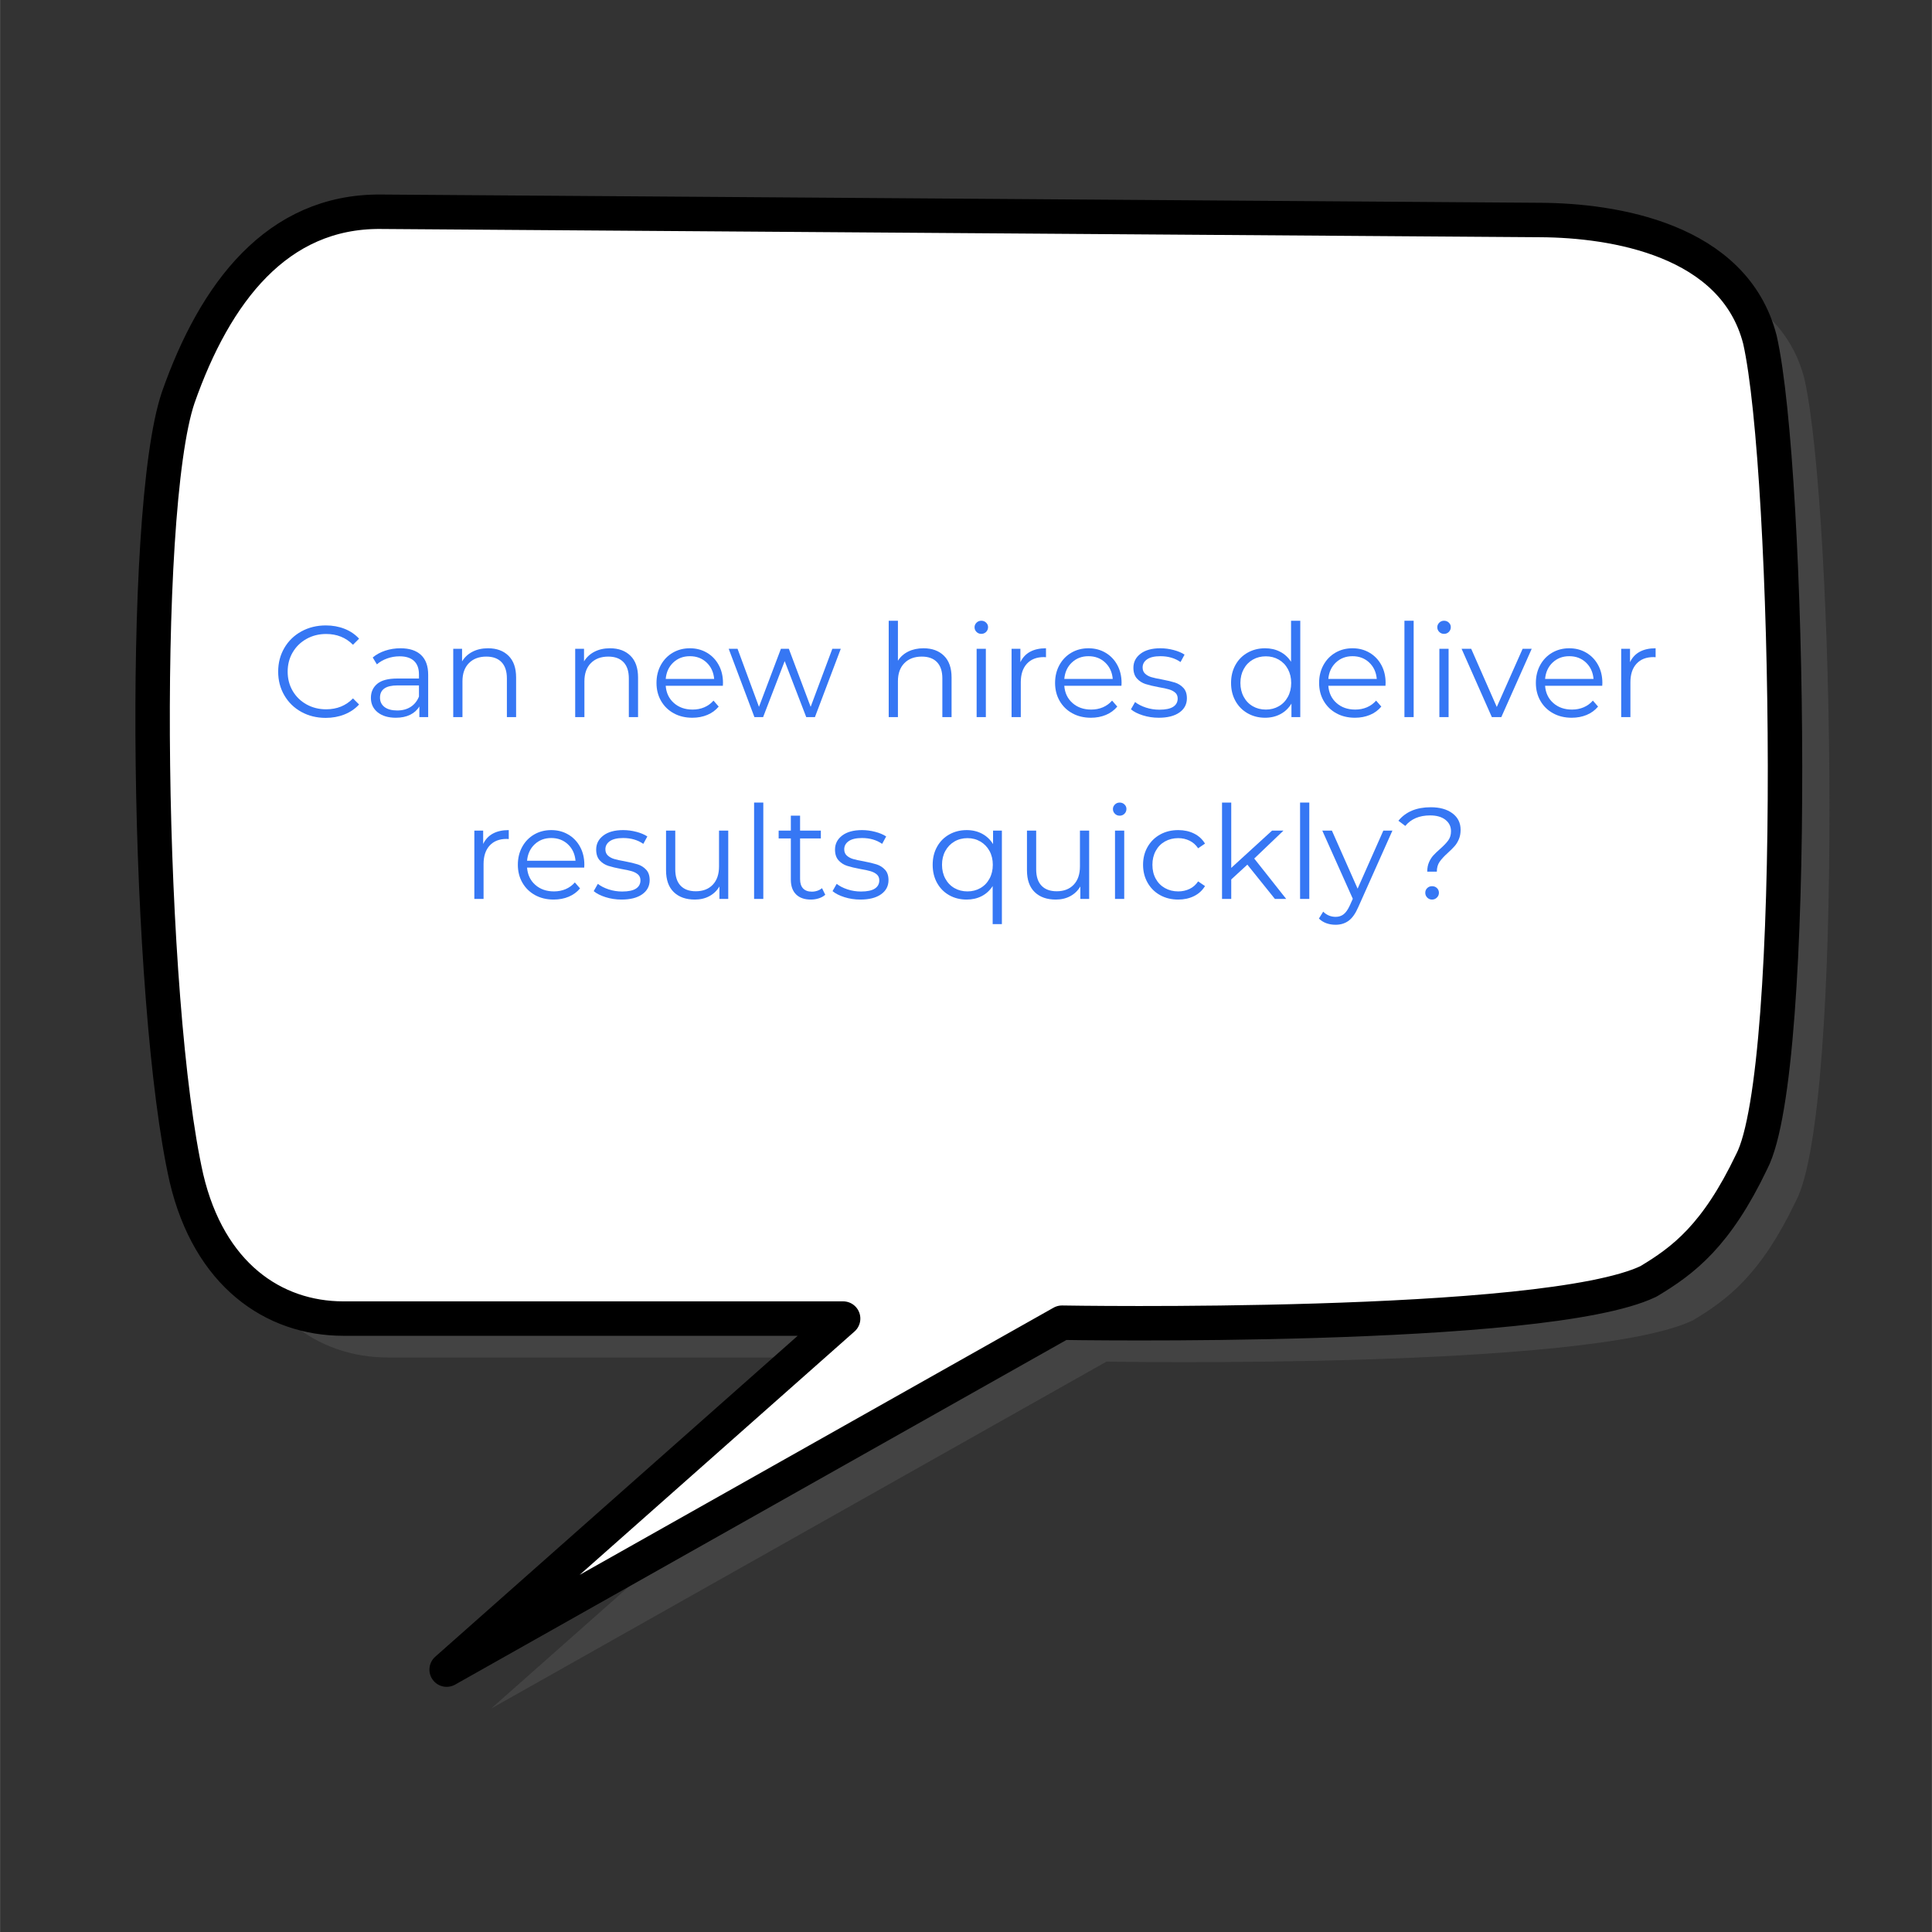 <svg xmlns="http://www.w3.org/2000/svg" xmlns:xlink="http://www.w3.org/1999/xlink" width="2380" zoomAndPan="magnify" viewBox="0 0 1784.88 1785" height="2380" preserveAspectRatio="xMidYMid meet" version="1.0"><rect x="0" y="0" width="1784.88" height="1785" fill="#333333" stroke="none"/><defs><g/></defs><path fill="#555555" d="M 392.711 231.68 L 1464.836 239.309 C 1531.055 239.781 1643.191 256.727 1667.047 349.953 C 1694.605 472.555 1703.785 1024.324 1659.414 1109.215 C 1626.703 1177.688 1596.328 1200.523 1564.035 1219.855 C 1468.375 1265.812 1022.246 1258.008 1022.246 1258.008 L 453.766 1578.508 L 820.047 1254.191 L 358.375 1254.195 C 293.594 1254.195 234.355 1213.457 213.395 1124.469 C 176.891 962.891 169.785 509.723 205.762 403.355 C 239.852 306.191 297.145 230.984 392.715 231.668 Z M 392.711 231.68 " fill-opacity="0.5" fill-rule="evenodd"/><path stroke-linecap="butt" transform="matrix(3.182, 0, 0, 3.182, 107.342, 104.205)" fill-opacity="1" fill="#ffffff" fill-rule="evenodd" stroke-linejoin="round" d="M 76.744 28.736 L 413.706 31.135 C 434.518 31.284 469.761 36.61 477.259 65.91 C 485.92 104.443 488.806 277.86 474.86 304.541 C 464.579 326.061 455.033 333.238 444.883 339.314 C 414.818 353.757 274.603 351.305 274.603 351.305 L 95.934 452.036 L 211.053 350.106 L 65.953 350.107 C 45.593 350.107 26.974 337.302 20.385 309.335 C 8.914 258.552 6.681 116.125 17.988 82.694 C 28.702 52.156 46.709 28.519 76.746 28.733 Z M 76.744 28.736 " stroke="#000000" stroke-width="10" stroke-opacity="1" stroke-miterlimit="4"/><g fill="#3677f4" fill-opacity="1"><g transform="translate(250.712, 662.539)"><g><path d="M 50.156 0.719 C 41.832 0.719 34.332 -1.117 27.656 -4.797 C 20.977 -8.473 15.738 -13.57 11.938 -20.094 C 8.133 -26.613 6.234 -33.914 6.234 -42 C 6.234 -50.07 8.133 -57.367 11.938 -63.891 C 15.738 -70.41 21 -75.508 27.719 -79.188 C 34.438 -82.863 41.957 -84.703 50.281 -84.703 C 56.508 -84.703 62.266 -83.66 67.547 -81.578 C 72.828 -79.504 77.305 -76.469 80.984 -72.469 L 75.344 -66.828 C 68.789 -73.473 60.516 -76.797 50.516 -76.797 C 43.879 -76.797 37.836 -75.273 32.391 -72.234 C 26.953 -69.191 22.691 -65.031 19.609 -59.75 C 16.535 -54.469 15 -48.551 15 -42 C 15 -35.438 16.535 -29.516 19.609 -24.234 C 22.691 -18.953 26.953 -14.789 32.391 -11.75 C 37.836 -8.719 43.879 -7.203 50.516 -7.203 C 60.586 -7.203 68.863 -10.562 75.344 -17.281 L 80.984 -11.641 C 77.305 -7.641 72.805 -4.578 67.484 -2.453 C 62.172 -0.336 56.395 0.719 50.156 0.719 Z M 50.156 0.719 "/></g></g></g><g fill="#3677f4" fill-opacity="1"><g transform="translate(336.026, 662.539)"><g><path d="M 33.953 -63.594 C 42.191 -63.594 48.508 -61.531 52.906 -57.406 C 57.312 -53.289 59.516 -47.191 59.516 -39.109 L 59.516 0 L 51.359 0 L 51.359 -9.844 C 49.43 -6.562 46.609 -4 42.891 -2.156 C 39.172 -0.32 34.754 0.594 29.641 0.594 C 22.598 0.594 16.992 -1.082 12.828 -4.438 C 8.672 -7.801 6.594 -12.238 6.594 -17.75 C 6.594 -23.113 8.531 -27.438 12.406 -30.719 C 16.289 -34 22.473 -35.641 30.953 -35.641 L 51 -35.641 L 51 -39.469 C 51 -44.914 49.477 -49.055 46.438 -51.891 C 43.395 -54.734 38.953 -56.156 33.109 -56.156 C 29.109 -56.156 25.27 -55.492 21.594 -54.172 C 17.914 -52.848 14.758 -51.031 12.125 -48.719 L 8.281 -55.078 C 11.477 -57.797 15.316 -59.895 19.797 -61.375 C 24.273 -62.852 28.992 -63.594 33.953 -63.594 Z M 30.953 -6.125 C 35.754 -6.125 39.875 -7.223 43.312 -9.422 C 46.75 -11.617 49.312 -14.797 51 -18.953 L 51 -29.281 L 31.203 -29.281 C 20.398 -29.281 15 -25.52 15 -18 C 15 -14.32 16.395 -11.422 19.188 -9.297 C 21.988 -7.18 25.91 -6.125 30.953 -6.125 Z M 30.953 -6.125 "/></g></g></g><g fill="#3677f4" fill-opacity="1"><g transform="translate(406.821, 662.539)"><g><path d="M 44.031 -63.594 C 51.945 -63.594 58.242 -61.289 62.922 -56.688 C 67.609 -52.094 69.953 -45.395 69.953 -36.594 L 69.953 0 L 61.438 0 L 61.438 -35.75 C 61.438 -42.312 59.797 -47.312 56.516 -50.75 C 53.234 -54.188 48.551 -55.906 42.469 -55.906 C 35.676 -55.906 30.297 -53.883 26.328 -49.844 C 22.367 -45.812 20.391 -40.234 20.391 -33.109 L 20.391 0 L 11.875 0 L 11.875 -63.109 L 20.031 -63.109 L 20.031 -51.469 C 22.352 -55.312 25.57 -58.289 29.688 -60.406 C 33.812 -62.531 38.594 -63.594 44.031 -63.594 Z M 44.031 -63.594 "/></g></g></g><g fill="#3677f4" fill-opacity="1"><g transform="translate(488.056, 662.539)"><g/></g></g><g fill="#3677f4" fill-opacity="1"><g transform="translate(519.494, 662.539)"><g><path d="M 44.031 -63.594 C 51.945 -63.594 58.242 -61.289 62.922 -56.688 C 67.609 -52.094 69.953 -45.395 69.953 -36.594 L 69.953 0 L 61.438 0 L 61.438 -35.75 C 61.438 -42.312 59.797 -47.312 56.516 -50.75 C 53.234 -54.188 48.551 -55.906 42.469 -55.906 C 35.676 -55.906 30.297 -53.883 26.328 -49.844 C 22.367 -45.812 20.391 -40.234 20.391 -33.109 L 20.391 0 L 11.875 0 L 11.875 -63.109 L 20.031 -63.109 L 20.031 -51.469 C 22.352 -55.312 25.57 -58.289 29.688 -60.406 C 33.812 -62.531 38.594 -63.594 44.031 -63.594 Z M 44.031 -63.594 "/></g></g></g><g fill="#3677f4" fill-opacity="1"><g transform="translate(600.968, 662.539)"><g><path d="M 66.828 -28.922 L 14.031 -28.922 C 14.52 -22.359 17.039 -17.055 21.594 -13.016 C 26.156 -8.973 31.914 -6.953 38.875 -6.953 C 42.789 -6.953 46.391 -7.648 49.672 -9.047 C 52.953 -10.453 55.789 -12.516 58.188 -15.234 L 62.984 -9.719 C 60.191 -6.352 56.691 -3.789 52.484 -2.031 C 48.285 -0.281 43.672 0.594 38.641 0.594 C 32.16 0.594 26.422 -0.781 21.422 -3.531 C 16.422 -6.289 12.52 -10.109 9.719 -14.984 C 6.914 -19.867 5.516 -25.395 5.516 -31.562 C 5.516 -37.719 6.852 -43.234 9.531 -48.109 C 12.219 -52.992 15.898 -56.797 20.578 -59.516 C 25.254 -62.234 30.516 -63.594 36.359 -63.594 C 42.191 -63.594 47.426 -62.234 52.062 -59.516 C 56.707 -56.797 60.348 -53.016 62.984 -48.172 C 65.629 -43.336 66.953 -37.801 66.953 -31.562 Z M 36.359 -56.266 C 30.273 -56.266 25.172 -54.328 21.047 -50.453 C 16.93 -46.578 14.594 -41.52 14.031 -35.281 L 58.797 -35.281 C 58.234 -41.52 55.891 -46.578 51.766 -50.453 C 47.648 -54.328 42.516 -56.266 36.359 -56.266 Z M 36.359 -56.266 "/></g></g></g><g fill="#3677f4" fill-opacity="1"><g transform="translate(672.243, 662.539)"><g><path d="M 104.5 -63.109 L 80.625 0 L 72.594 0 L 52.672 -51.719 L 32.75 0 L 24.719 0 L 0.953 -63.109 L 9.125 -63.109 L 28.922 -9.484 L 49.188 -63.109 L 56.516 -63.109 L 76.672 -9.484 L 96.703 -63.109 Z M 104.5 -63.109 "/></g></g></g><g fill="#3677f4" fill-opacity="1"><g transform="translate(777.716, 662.539)"><g/></g></g><g fill="#3677f4" fill-opacity="1"><g transform="translate(809.154, 662.539)"><g><path d="M 44.031 -63.594 C 51.945 -63.594 58.242 -61.289 62.922 -56.688 C 67.609 -52.094 69.953 -45.395 69.953 -36.594 L 69.953 0 L 61.438 0 L 61.438 -35.75 C 61.438 -42.312 59.797 -47.312 56.516 -50.75 C 53.234 -54.188 48.551 -55.906 42.469 -55.906 C 35.676 -55.906 30.297 -53.883 26.328 -49.844 C 22.367 -45.812 20.391 -40.234 20.391 -33.109 L 20.391 0 L 11.875 0 L 11.875 -89.031 L 20.391 -89.031 L 20.391 -52.078 C 22.711 -55.754 25.91 -58.594 29.984 -60.594 C 34.066 -62.594 38.75 -63.594 44.031 -63.594 Z M 44.031 -63.594 "/></g></g></g><g fill="#3677f4" fill-opacity="1"><g transform="translate(890.389, 662.539)"><g><path d="M 11.875 -63.109 L 20.391 -63.109 L 20.391 0 L 11.875 0 Z M 16.188 -76.906 C 14.426 -76.906 12.945 -77.504 11.75 -78.703 C 10.551 -79.91 9.953 -81.352 9.953 -83.031 C 9.953 -84.625 10.551 -86.02 11.75 -87.219 C 12.945 -88.426 14.426 -89.031 16.188 -89.031 C 17.945 -89.031 19.426 -88.445 20.625 -87.281 C 21.832 -86.125 22.438 -84.75 22.438 -83.156 C 22.438 -81.395 21.832 -79.91 20.625 -78.703 C 19.426 -77.504 17.945 -76.906 16.188 -76.906 Z M 16.188 -76.906 "/></g></g></g><g fill="#3677f4" fill-opacity="1"><g transform="translate(922.667, 662.539)"><g><path d="M 20.031 -50.75 C 22.031 -54.988 25.008 -58.188 28.969 -60.344 C 32.938 -62.508 37.836 -63.594 43.672 -63.594 L 43.672 -55.312 L 41.641 -55.438 C 34.992 -55.438 29.789 -53.395 26.031 -49.312 C 22.27 -45.227 20.391 -39.508 20.391 -32.156 L 20.391 0 L 11.875 0 L 11.875 -63.109 L 20.031 -63.109 Z M 20.031 -50.75 "/></g></g></g><g fill="#3677f4" fill-opacity="1"><g transform="translate(969.224, 662.539)"><g><path d="M 66.828 -28.922 L 14.031 -28.922 C 14.52 -22.359 17.039 -17.055 21.594 -13.016 C 26.156 -8.973 31.914 -6.953 38.875 -6.953 C 42.789 -6.953 46.391 -7.648 49.672 -9.047 C 52.953 -10.453 55.789 -12.516 58.188 -15.234 L 62.984 -9.719 C 60.191 -6.352 56.691 -3.789 52.484 -2.031 C 48.285 -0.281 43.672 0.594 38.641 0.594 C 32.16 0.594 26.422 -0.781 21.422 -3.531 C 16.422 -6.289 12.52 -10.109 9.719 -14.984 C 6.914 -19.867 5.516 -25.395 5.516 -31.562 C 5.516 -37.719 6.852 -43.234 9.531 -48.109 C 12.219 -52.992 15.898 -56.797 20.578 -59.516 C 25.254 -62.234 30.516 -63.594 36.359 -63.594 C 42.191 -63.594 47.426 -62.234 52.062 -59.516 C 56.707 -56.797 60.348 -53.016 62.984 -48.172 C 65.629 -43.336 66.953 -37.801 66.953 -31.562 Z M 36.359 -56.266 C 30.273 -56.266 25.172 -54.328 21.047 -50.453 C 16.93 -46.578 14.594 -41.52 14.031 -35.281 L 58.797 -35.281 C 58.234 -41.52 55.891 -46.578 51.766 -50.453 C 47.648 -54.328 42.516 -56.266 36.359 -56.266 Z M 36.359 -56.266 "/></g></g></g><g fill="#3677f4" fill-opacity="1"><g transform="translate(1041.699, 662.539)"><g><path d="M 28.797 0.594 C 23.68 0.594 18.781 -0.145 14.094 -1.625 C 9.414 -3.102 5.758 -4.961 3.125 -7.203 L 6.953 -13.922 C 9.598 -11.836 12.922 -10.133 16.922 -8.812 C 20.922 -7.5 25.078 -6.844 29.391 -6.844 C 35.148 -6.844 39.41 -7.738 42.172 -9.531 C 44.93 -11.332 46.312 -13.875 46.312 -17.156 C 46.312 -19.477 45.551 -21.297 44.031 -22.609 C 42.508 -23.93 40.586 -24.93 38.266 -25.609 C 35.953 -26.297 32.875 -26.957 29.031 -27.594 C 23.914 -28.551 19.797 -29.531 16.672 -30.531 C 13.555 -31.531 10.898 -33.227 8.703 -35.625 C 6.504 -38.031 5.406 -41.352 5.406 -45.594 C 5.406 -50.875 7.602 -55.191 12 -58.547 C 16.395 -61.91 22.516 -63.594 30.359 -63.594 C 34.43 -63.594 38.508 -63.051 42.594 -61.969 C 46.676 -60.895 50.035 -59.477 52.672 -57.719 L 48.953 -50.875 C 43.754 -54.469 37.555 -56.266 30.359 -56.266 C 24.922 -56.266 20.82 -55.305 18.062 -53.391 C 15.301 -51.473 13.922 -48.953 13.922 -45.828 C 13.922 -43.43 14.695 -41.516 16.25 -40.078 C 17.812 -38.641 19.754 -37.578 22.078 -36.891 C 24.398 -36.211 27.598 -35.516 31.672 -34.797 C 36.711 -33.836 40.754 -32.875 43.797 -31.906 C 46.836 -30.945 49.438 -29.305 51.594 -26.984 C 53.75 -24.672 54.828 -21.473 54.828 -17.391 C 54.828 -11.879 52.523 -7.504 47.922 -4.266 C 43.328 -1.023 36.953 0.594 28.797 0.594 Z M 28.797 0.594 "/></g></g></g><g fill="#3677f4" fill-opacity="1"><g transform="translate(1100.375, 662.539)"><g/></g></g><g fill="#3677f4" fill-opacity="1"><g transform="translate(1131.813, 662.539)"><g><path d="M 69.469 -89.031 L 69.469 0 L 61.312 0 L 61.312 -12.484 C 58.75 -8.242 55.367 -5.004 51.172 -2.766 C 46.973 -0.523 42.234 0.594 36.953 0.594 C 31.035 0.594 25.676 -0.766 20.875 -3.484 C 16.07 -6.203 12.312 -10 9.594 -14.875 C 6.875 -19.758 5.516 -25.32 5.516 -31.562 C 5.516 -37.801 6.875 -43.359 9.594 -48.234 C 12.312 -53.109 16.07 -56.883 20.875 -59.562 C 25.676 -62.25 31.035 -63.594 36.953 -63.594 C 42.078 -63.594 46.695 -62.531 50.812 -60.406 C 54.938 -58.289 58.316 -55.191 60.953 -51.109 L 60.953 -89.031 Z M 37.672 -6.953 C 42.078 -6.953 46.055 -7.973 49.609 -10.016 C 53.172 -12.055 55.973 -14.957 58.016 -18.719 C 60.055 -22.477 61.078 -26.758 61.078 -31.562 C 61.078 -36.352 60.055 -40.629 58.016 -44.391 C 55.973 -48.148 53.172 -51.051 49.609 -53.094 C 46.055 -55.133 42.078 -56.156 37.672 -56.156 C 33.191 -56.156 29.172 -55.133 25.609 -53.094 C 22.055 -51.051 19.258 -48.148 17.219 -44.391 C 15.176 -40.629 14.156 -36.352 14.156 -31.562 C 14.156 -26.758 15.176 -22.477 17.219 -18.719 C 19.258 -14.957 22.055 -12.055 25.609 -10.016 C 29.172 -7.973 33.191 -6.953 37.672 -6.953 Z M 37.672 -6.953 "/></g></g></g><g fill="#3677f4" fill-opacity="1"><g transform="translate(1213.167, 662.539)"><g><path d="M 66.828 -28.922 L 14.031 -28.922 C 14.52 -22.359 17.039 -17.055 21.594 -13.016 C 26.156 -8.973 31.914 -6.953 38.875 -6.953 C 42.789 -6.953 46.391 -7.648 49.672 -9.047 C 52.953 -10.453 55.789 -12.516 58.188 -15.234 L 62.984 -9.719 C 60.191 -6.352 56.691 -3.789 52.484 -2.031 C 48.285 -0.281 43.672 0.594 38.641 0.594 C 32.16 0.594 26.422 -0.781 21.422 -3.531 C 16.422 -6.289 12.52 -10.109 9.719 -14.984 C 6.914 -19.867 5.516 -25.395 5.516 -31.562 C 5.516 -37.719 6.852 -43.234 9.531 -48.109 C 12.219 -52.992 15.898 -56.797 20.578 -59.516 C 25.254 -62.234 30.516 -63.594 36.359 -63.594 C 42.191 -63.594 47.426 -62.234 52.062 -59.516 C 56.707 -56.797 60.348 -53.016 62.984 -48.172 C 65.629 -43.336 66.953 -37.801 66.953 -31.562 Z M 36.359 -56.266 C 30.273 -56.266 25.172 -54.328 21.047 -50.453 C 16.93 -46.578 14.594 -41.52 14.031 -35.281 L 58.797 -35.281 C 58.234 -41.52 55.891 -46.578 51.766 -50.453 C 47.648 -54.328 42.516 -56.266 36.359 -56.266 Z M 36.359 -56.266 "/></g></g></g><g fill="#3677f4" fill-opacity="1"><g transform="translate(1285.643, 662.539)"><g><path d="M 11.875 -89.031 L 20.391 -89.031 L 20.391 0 L 11.875 0 Z M 11.875 -89.031 "/></g></g></g><g fill="#3677f4" fill-opacity="1"><g transform="translate(1317.92, 662.539)"><g><path d="M 11.875 -63.109 L 20.391 -63.109 L 20.391 0 L 11.875 0 Z M 16.188 -76.906 C 14.426 -76.906 12.945 -77.504 11.75 -78.703 C 10.551 -79.91 9.953 -81.352 9.953 -83.031 C 9.953 -84.625 10.551 -86.02 11.75 -87.219 C 12.945 -88.426 14.426 -89.031 16.188 -89.031 C 17.945 -89.031 19.426 -88.445 20.625 -87.281 C 21.832 -86.125 22.438 -84.75 22.438 -83.156 C 22.438 -81.395 21.832 -79.91 20.625 -78.703 C 19.426 -77.504 17.945 -76.906 16.188 -76.906 Z M 16.188 -76.906 "/></g></g></g><g fill="#3677f4" fill-opacity="1"><g transform="translate(1350.198, 662.539)"><g><path d="M 64.906 -63.109 L 36.828 0 L 28.078 0 L 0.125 -63.109 L 9 -63.109 L 32.641 -9.359 L 56.516 -63.109 Z M 64.906 -63.109 "/></g></g></g><g fill="#3677f4" fill-opacity="1"><g transform="translate(1413.434, 662.539)"><g><path d="M 66.828 -28.922 L 14.031 -28.922 C 14.52 -22.359 17.039 -17.055 21.594 -13.016 C 26.156 -8.973 31.914 -6.953 38.875 -6.953 C 42.789 -6.953 46.391 -7.648 49.672 -9.047 C 52.953 -10.453 55.789 -12.516 58.188 -15.234 L 62.984 -9.719 C 60.191 -6.352 56.691 -3.789 52.484 -2.031 C 48.285 -0.281 43.672 0.594 38.641 0.594 C 32.16 0.594 26.422 -0.781 21.422 -3.531 C 16.422 -6.289 12.52 -10.109 9.719 -14.984 C 6.914 -19.867 5.516 -25.395 5.516 -31.562 C 5.516 -37.719 6.852 -43.234 9.531 -48.109 C 12.219 -52.992 15.898 -56.797 20.578 -59.516 C 25.254 -62.234 30.516 -63.594 36.359 -63.594 C 42.191 -63.594 47.426 -62.234 52.062 -59.516 C 56.707 -56.797 60.348 -53.016 62.984 -48.172 C 65.629 -43.336 66.953 -37.801 66.953 -31.562 Z M 36.359 -56.266 C 30.273 -56.266 25.172 -54.328 21.047 -50.453 C 16.93 -46.578 14.594 -41.52 14.031 -35.281 L 58.797 -35.281 C 58.234 -41.52 55.891 -46.578 51.766 -50.453 C 47.648 -54.328 42.516 -56.266 36.359 -56.266 Z M 36.359 -56.266 "/></g></g></g><g fill="#3677f4" fill-opacity="1"><g transform="translate(1485.909, 662.539)"><g><path d="M 20.031 -50.75 C 22.031 -54.988 25.008 -58.188 28.969 -60.344 C 32.938 -62.508 37.836 -63.594 43.672 -63.594 L 43.672 -55.312 L 41.641 -55.438 C 34.992 -55.438 29.789 -53.395 26.031 -49.312 C 22.27 -45.227 20.391 -39.508 20.391 -32.156 L 20.391 0 L 11.875 0 L 11.875 -63.109 L 20.031 -63.109 Z M 20.031 -50.75 "/></g></g></g><g fill="#3677f4" fill-opacity="1"><g transform="translate(426.317, 830.527)"><g><path d="M 20.031 -50.75 C 22.031 -54.988 25.008 -58.188 28.969 -60.344 C 32.938 -62.508 37.836 -63.594 43.672 -63.594 L 43.672 -55.312 L 41.641 -55.438 C 34.992 -55.438 29.789 -53.395 26.031 -49.312 C 22.27 -45.227 20.391 -39.508 20.391 -32.156 L 20.391 0 L 11.875 0 L 11.875 -63.109 L 20.031 -63.109 Z M 20.031 -50.75 "/></g></g></g><g fill="#3677f4" fill-opacity="1"><g transform="translate(472.874, 830.527)"><g><path d="M 66.828 -28.922 L 14.031 -28.922 C 14.52 -22.359 17.039 -17.055 21.594 -13.016 C 26.156 -8.973 31.914 -6.953 38.875 -6.953 C 42.789 -6.953 46.391 -7.648 49.672 -9.047 C 52.953 -10.453 55.789 -12.516 58.188 -15.234 L 62.984 -9.719 C 60.191 -6.352 56.691 -3.789 52.484 -2.031 C 48.285 -0.281 43.672 0.594 38.641 0.594 C 32.16 0.594 26.422 -0.781 21.422 -3.531 C 16.422 -6.289 12.52 -10.109 9.719 -14.984 C 6.914 -19.867 5.516 -25.395 5.516 -31.562 C 5.516 -37.719 6.852 -43.234 9.531 -48.109 C 12.219 -52.992 15.898 -56.797 20.578 -59.516 C 25.254 -62.234 30.516 -63.594 36.359 -63.594 C 42.191 -63.594 47.426 -62.234 52.062 -59.516 C 56.707 -56.797 60.348 -53.016 62.984 -48.172 C 65.629 -43.336 66.953 -37.801 66.953 -31.562 Z M 36.359 -56.266 C 30.273 -56.266 25.172 -54.328 21.047 -50.453 C 16.93 -46.578 14.594 -41.52 14.031 -35.281 L 58.797 -35.281 C 58.234 -41.52 55.891 -46.578 51.766 -50.453 C 47.648 -54.328 42.516 -56.266 36.359 -56.266 Z M 36.359 -56.266 "/></g></g></g><g fill="#3677f4" fill-opacity="1"><g transform="translate(545.349, 830.527)"><g><path d="M 28.797 0.594 C 23.68 0.594 18.781 -0.145 14.094 -1.625 C 9.414 -3.102 5.758 -4.961 3.125 -7.203 L 6.953 -13.922 C 9.598 -11.836 12.922 -10.133 16.922 -8.812 C 20.922 -7.5 25.078 -6.844 29.391 -6.844 C 35.148 -6.844 39.41 -7.738 42.172 -9.531 C 44.93 -11.332 46.312 -13.875 46.312 -17.156 C 46.312 -19.477 45.551 -21.297 44.031 -22.609 C 42.508 -23.93 40.586 -24.93 38.266 -25.609 C 35.953 -26.297 32.875 -26.957 29.031 -27.594 C 23.914 -28.551 19.797 -29.531 16.672 -30.531 C 13.555 -31.531 10.898 -33.227 8.703 -35.625 C 6.504 -38.031 5.406 -41.352 5.406 -45.594 C 5.406 -50.875 7.602 -55.191 12 -58.547 C 16.395 -61.91 22.516 -63.594 30.359 -63.594 C 34.43 -63.594 38.508 -63.051 42.594 -61.969 C 46.676 -60.895 50.035 -59.477 52.672 -57.719 L 48.953 -50.875 C 43.754 -54.469 37.555 -56.266 30.359 -56.266 C 24.922 -56.266 20.82 -55.305 18.062 -53.391 C 15.301 -51.473 13.922 -48.953 13.922 -45.828 C 13.922 -43.43 14.695 -41.516 16.25 -40.078 C 17.812 -38.641 19.754 -37.578 22.078 -36.891 C 24.398 -36.211 27.598 -35.516 31.672 -34.797 C 36.711 -33.836 40.754 -32.875 43.797 -31.906 C 46.836 -30.945 49.438 -29.305 51.594 -26.984 C 53.75 -24.672 54.828 -21.473 54.828 -17.391 C 54.828 -11.879 52.523 -7.504 47.922 -4.266 C 43.328 -1.023 36.953 0.594 28.797 0.594 Z M 28.797 0.594 "/></g></g></g><g fill="#3677f4" fill-opacity="1"><g transform="translate(604.025, 830.527)"><g><path d="M 68.75 -63.109 L 68.75 0 L 60.594 0 L 60.594 -11.516 C 58.352 -7.68 55.27 -4.703 51.344 -2.578 C 47.426 -0.461 42.953 0.594 37.922 0.594 C 29.68 0.594 23.18 -1.703 18.422 -6.297 C 13.66 -10.898 11.281 -17.641 11.281 -26.516 L 11.281 -63.109 L 19.797 -63.109 L 19.797 -27.359 C 19.797 -20.711 21.438 -15.672 24.719 -12.234 C 28 -8.797 32.676 -7.078 38.75 -7.078 C 45.395 -7.078 50.633 -9.098 54.469 -13.141 C 58.312 -17.18 60.234 -22.801 60.234 -30 L 60.234 -63.109 Z M 68.75 -63.109 "/></g></g></g><g fill="#3677f4" fill-opacity="1"><g transform="translate(684.78, 830.527)"><g><path d="M 11.875 -89.031 L 20.391 -89.031 L 20.391 0 L 11.875 0 Z M 11.875 -89.031 "/></g></g></g><g fill="#3677f4" fill-opacity="1"><g transform="translate(717.298, 830.527)"><g><path d="M 45.109 -3.844 C 43.516 -2.406 41.535 -1.305 39.172 -0.547 C 36.816 0.211 34.359 0.594 31.797 0.594 C 25.879 0.594 21.316 -1.004 18.109 -4.203 C 14.91 -7.398 13.312 -11.914 13.312 -17.75 L 13.312 -55.906 L 2.047 -55.906 L 2.047 -63.109 L 13.312 -63.109 L 13.312 -76.906 L 21.844 -76.906 L 21.844 -63.109 L 41.031 -63.109 L 41.031 -55.906 L 21.844 -55.906 L 21.844 -18.234 C 21.844 -14.473 22.781 -11.613 24.656 -9.656 C 26.531 -7.695 29.227 -6.719 32.75 -6.719 C 34.508 -6.719 36.207 -7 37.844 -7.562 C 39.488 -8.125 40.91 -8.922 42.109 -9.953 Z M 45.109 -3.844 "/></g></g></g><g fill="#3677f4" fill-opacity="1"><g transform="translate(766.014, 830.527)"><g><path d="M 28.797 0.594 C 23.68 0.594 18.781 -0.145 14.094 -1.625 C 9.414 -3.102 5.758 -4.961 3.125 -7.203 L 6.953 -13.922 C 9.598 -11.836 12.922 -10.133 16.922 -8.812 C 20.922 -7.5 25.078 -6.844 29.391 -6.844 C 35.148 -6.844 39.41 -7.738 42.172 -9.531 C 44.93 -11.332 46.312 -13.875 46.312 -17.156 C 46.312 -19.477 45.551 -21.297 44.031 -22.609 C 42.508 -23.93 40.586 -24.93 38.266 -25.609 C 35.953 -26.297 32.875 -26.957 29.031 -27.594 C 23.914 -28.551 19.797 -29.531 16.672 -30.531 C 13.555 -31.531 10.898 -33.227 8.703 -35.625 C 6.504 -38.031 5.406 -41.352 5.406 -45.594 C 5.406 -50.875 7.602 -55.191 12 -58.547 C 16.395 -61.91 22.516 -63.594 30.359 -63.594 C 34.43 -63.594 38.508 -63.051 42.594 -61.969 C 46.676 -60.895 50.035 -59.477 52.672 -57.719 L 48.953 -50.875 C 43.754 -54.469 37.555 -56.266 30.359 -56.266 C 24.922 -56.266 20.82 -55.305 18.062 -53.391 C 15.301 -51.473 13.922 -48.953 13.922 -45.828 C 13.922 -43.43 14.695 -41.516 16.25 -40.078 C 17.812 -38.641 19.754 -37.578 22.078 -36.891 C 24.398 -36.211 27.598 -35.516 31.672 -34.797 C 36.711 -33.836 40.754 -32.875 43.797 -31.906 C 46.836 -30.945 49.438 -29.305 51.594 -26.984 C 53.75 -24.672 54.828 -21.473 54.828 -17.391 C 54.828 -11.879 52.523 -7.504 47.922 -4.266 C 43.328 -1.023 36.953 0.594 28.797 0.594 Z M 28.797 0.594 "/></g></g></g><g fill="#3677f4" fill-opacity="1"><g transform="translate(824.69, 830.527)"><g/></g></g><g fill="#3677f4" fill-opacity="1"><g transform="translate(856.128, 830.527)"><g><path d="M 69.469 -63.109 L 69.469 23.281 L 60.953 23.281 L 60.953 -11.875 C 58.316 -7.801 54.938 -4.703 50.812 -2.578 C 46.695 -0.461 42.078 0.594 36.953 0.594 C 30.953 0.594 25.57 -0.742 20.812 -3.422 C 16.051 -6.098 12.312 -9.875 9.594 -14.75 C 6.875 -19.633 5.516 -25.238 5.516 -31.562 C 5.516 -37.801 6.875 -43.359 9.594 -48.234 C 12.312 -53.109 16.07 -56.883 20.875 -59.562 C 25.676 -62.25 31.035 -63.594 36.953 -63.594 C 42.234 -63.594 46.973 -62.473 51.172 -60.234 C 55.367 -57.992 58.75 -54.797 61.312 -50.641 L 61.312 -63.109 Z M 37.672 -6.953 C 42.078 -6.953 46.055 -7.973 49.609 -10.016 C 53.172 -12.055 55.973 -14.957 58.016 -18.719 C 60.055 -22.477 61.078 -26.758 61.078 -31.562 C 61.078 -36.352 60.055 -40.609 58.016 -44.328 C 55.973 -48.047 53.172 -50.945 49.609 -53.031 C 46.055 -55.113 42.078 -56.156 37.672 -56.156 C 33.191 -56.156 29.172 -55.113 25.609 -53.031 C 22.055 -50.945 19.258 -48.047 17.219 -44.328 C 15.176 -40.609 14.156 -36.352 14.156 -31.562 C 14.156 -26.758 15.176 -22.477 17.219 -18.719 C 19.258 -14.957 22.055 -12.055 25.609 -10.016 C 29.172 -7.973 33.191 -6.953 37.672 -6.953 Z M 37.672 -6.953 "/></g></g></g><g fill="#3677f4" fill-opacity="1"><g transform="translate(937.483, 830.527)"><g><path d="M 68.75 -63.109 L 68.75 0 L 60.594 0 L 60.594 -11.516 C 58.352 -7.68 55.27 -4.703 51.344 -2.578 C 47.426 -0.461 42.953 0.594 37.922 0.594 C 29.68 0.594 23.18 -1.703 18.422 -6.297 C 13.66 -10.898 11.281 -17.641 11.281 -26.516 L 11.281 -63.109 L 19.797 -63.109 L 19.797 -27.359 C 19.797 -20.711 21.438 -15.672 24.719 -12.234 C 28 -8.797 32.676 -7.078 38.75 -7.078 C 45.395 -7.078 50.633 -9.098 54.469 -13.141 C 58.312 -17.18 60.234 -22.801 60.234 -30 L 60.234 -63.109 Z M 68.75 -63.109 "/></g></g></g><g fill="#3677f4" fill-opacity="1"><g transform="translate(1018.237, 830.527)"><g><path d="M 11.875 -63.109 L 20.391 -63.109 L 20.391 0 L 11.875 0 Z M 16.188 -76.906 C 14.426 -76.906 12.945 -77.504 11.75 -78.703 C 10.551 -79.91 9.953 -81.352 9.953 -83.031 C 9.953 -84.625 10.551 -86.02 11.75 -87.219 C 12.945 -88.426 14.426 -89.031 16.188 -89.031 C 17.945 -89.031 19.426 -88.445 20.625 -87.281 C 21.832 -86.125 22.438 -84.75 22.438 -83.156 C 22.438 -81.395 21.832 -79.91 20.625 -78.703 C 19.426 -77.504 17.945 -76.906 16.188 -76.906 Z M 16.188 -76.906 "/></g></g></g><g fill="#3677f4" fill-opacity="1"><g transform="translate(1050.515, 830.527)"><g><path d="M 38.031 0.594 C 31.789 0.594 26.211 -0.766 21.297 -3.484 C 16.379 -6.203 12.52 -10.02 9.719 -14.938 C 6.914 -19.852 5.516 -25.395 5.516 -31.562 C 5.516 -37.719 6.914 -43.234 9.719 -48.109 C 12.52 -52.992 16.379 -56.797 21.297 -59.516 C 26.211 -62.234 31.789 -63.594 38.031 -63.594 C 43.469 -63.594 48.328 -62.531 52.609 -60.406 C 56.891 -58.289 60.27 -55.191 62.75 -51.109 L 56.391 -46.797 C 54.305 -49.91 51.664 -52.25 48.469 -53.812 C 45.27 -55.375 41.789 -56.156 38.031 -56.156 C 33.477 -56.156 29.379 -55.133 25.734 -53.094 C 22.098 -51.051 19.258 -48.148 17.219 -44.391 C 15.176 -40.629 14.156 -36.352 14.156 -31.562 C 14.156 -26.676 15.176 -22.375 17.219 -18.656 C 19.258 -14.938 22.098 -12.055 25.734 -10.016 C 29.379 -7.973 33.477 -6.953 38.031 -6.953 C 41.789 -6.953 45.27 -7.711 48.469 -9.234 C 51.664 -10.754 54.305 -13.078 56.391 -16.203 L 62.75 -11.875 C 60.27 -7.801 56.867 -4.703 52.547 -2.578 C 48.234 -0.461 43.395 0.594 38.031 0.594 Z M 38.031 0.594 "/></g></g></g><g fill="#3677f4" fill-opacity="1"><g transform="translate(1117.111, 830.527)"><g><path d="M 35.281 -31.672 L 20.391 -18 L 20.391 0 L 11.875 0 L 11.875 -89.031 L 20.391 -89.031 L 20.391 -28.672 L 58.078 -63.109 L 68.625 -63.109 L 41.641 -37.312 L 71.156 0 L 60.719 0 Z M 35.281 -31.672 "/></g></g></g><g fill="#3677f4" fill-opacity="1"><g transform="translate(1189.226, 830.527)"><g><path d="M 11.875 -89.031 L 20.391 -89.031 L 20.391 0 L 11.875 0 Z M 11.875 -89.031 "/></g></g></g><g fill="#3677f4" fill-opacity="1"><g transform="translate(1221.504, 830.527)"><g><path d="M 64.906 -63.109 L 33.359 7.562 C 30.797 13.477 27.832 17.676 24.469 20.156 C 21.113 22.633 17.078 23.875 12.359 23.875 C 9.316 23.875 6.473 23.395 3.828 22.438 C 1.191 21.477 -1.082 20.039 -3 18.125 L 0.953 11.766 C 4.16 14.961 8.004 16.562 12.484 16.562 C 15.359 16.562 17.816 15.758 19.859 14.156 C 21.898 12.562 23.801 9.844 25.562 6 L 28.312 -0.125 L 0.125 -63.109 L 9 -63.109 L 32.75 -9.484 L 56.516 -63.109 Z M 64.906 -63.109 "/></g></g></g><g fill="#3677f4" fill-opacity="1"><g transform="translate(1290.379, 830.527)"><g><path d="M 28.203 -25.203 C 28.203 -28.473 28.738 -31.348 29.812 -33.828 C 30.895 -36.316 32.234 -38.438 33.828 -40.188 C 35.43 -41.945 37.516 -43.945 40.078 -46.188 C 43.516 -49.227 46.051 -51.891 47.688 -54.172 C 49.332 -56.453 50.156 -59.234 50.156 -62.516 C 50.156 -66.91 48.43 -70.445 44.984 -73.125 C 41.547 -75.812 36.832 -77.156 30.844 -77.156 C 20.914 -77.156 13.273 -73.914 7.922 -67.438 L 1.562 -72.234 C 8.363 -80.547 18.32 -84.703 31.438 -84.703 C 39.832 -84.703 46.531 -82.82 51.531 -79.062 C 56.531 -75.312 59.031 -70.234 59.031 -63.828 C 59.031 -60.547 58.488 -57.645 57.406 -55.125 C 56.332 -52.613 55.016 -50.477 53.453 -48.719 C 51.891 -46.957 49.832 -44.914 47.281 -42.594 C 43.832 -39.477 41.27 -36.695 39.594 -34.25 C 37.914 -31.812 37.078 -28.797 37.078 -25.203 Z M 32.641 0.594 C 30.879 0.594 29.395 -0.023 28.188 -1.266 C 26.988 -2.504 26.391 -3.961 26.391 -5.641 C 26.391 -7.398 26.988 -8.859 28.188 -10.016 C 29.395 -11.18 30.879 -11.766 32.641 -11.766 C 34.473 -11.766 35.988 -11.18 37.188 -10.016 C 38.395 -8.859 39 -7.398 39 -5.641 C 39 -3.961 38.379 -2.504 37.141 -1.266 C 35.898 -0.023 34.398 0.594 32.641 0.594 Z M 32.641 0.594 "/></g></g></g></svg>